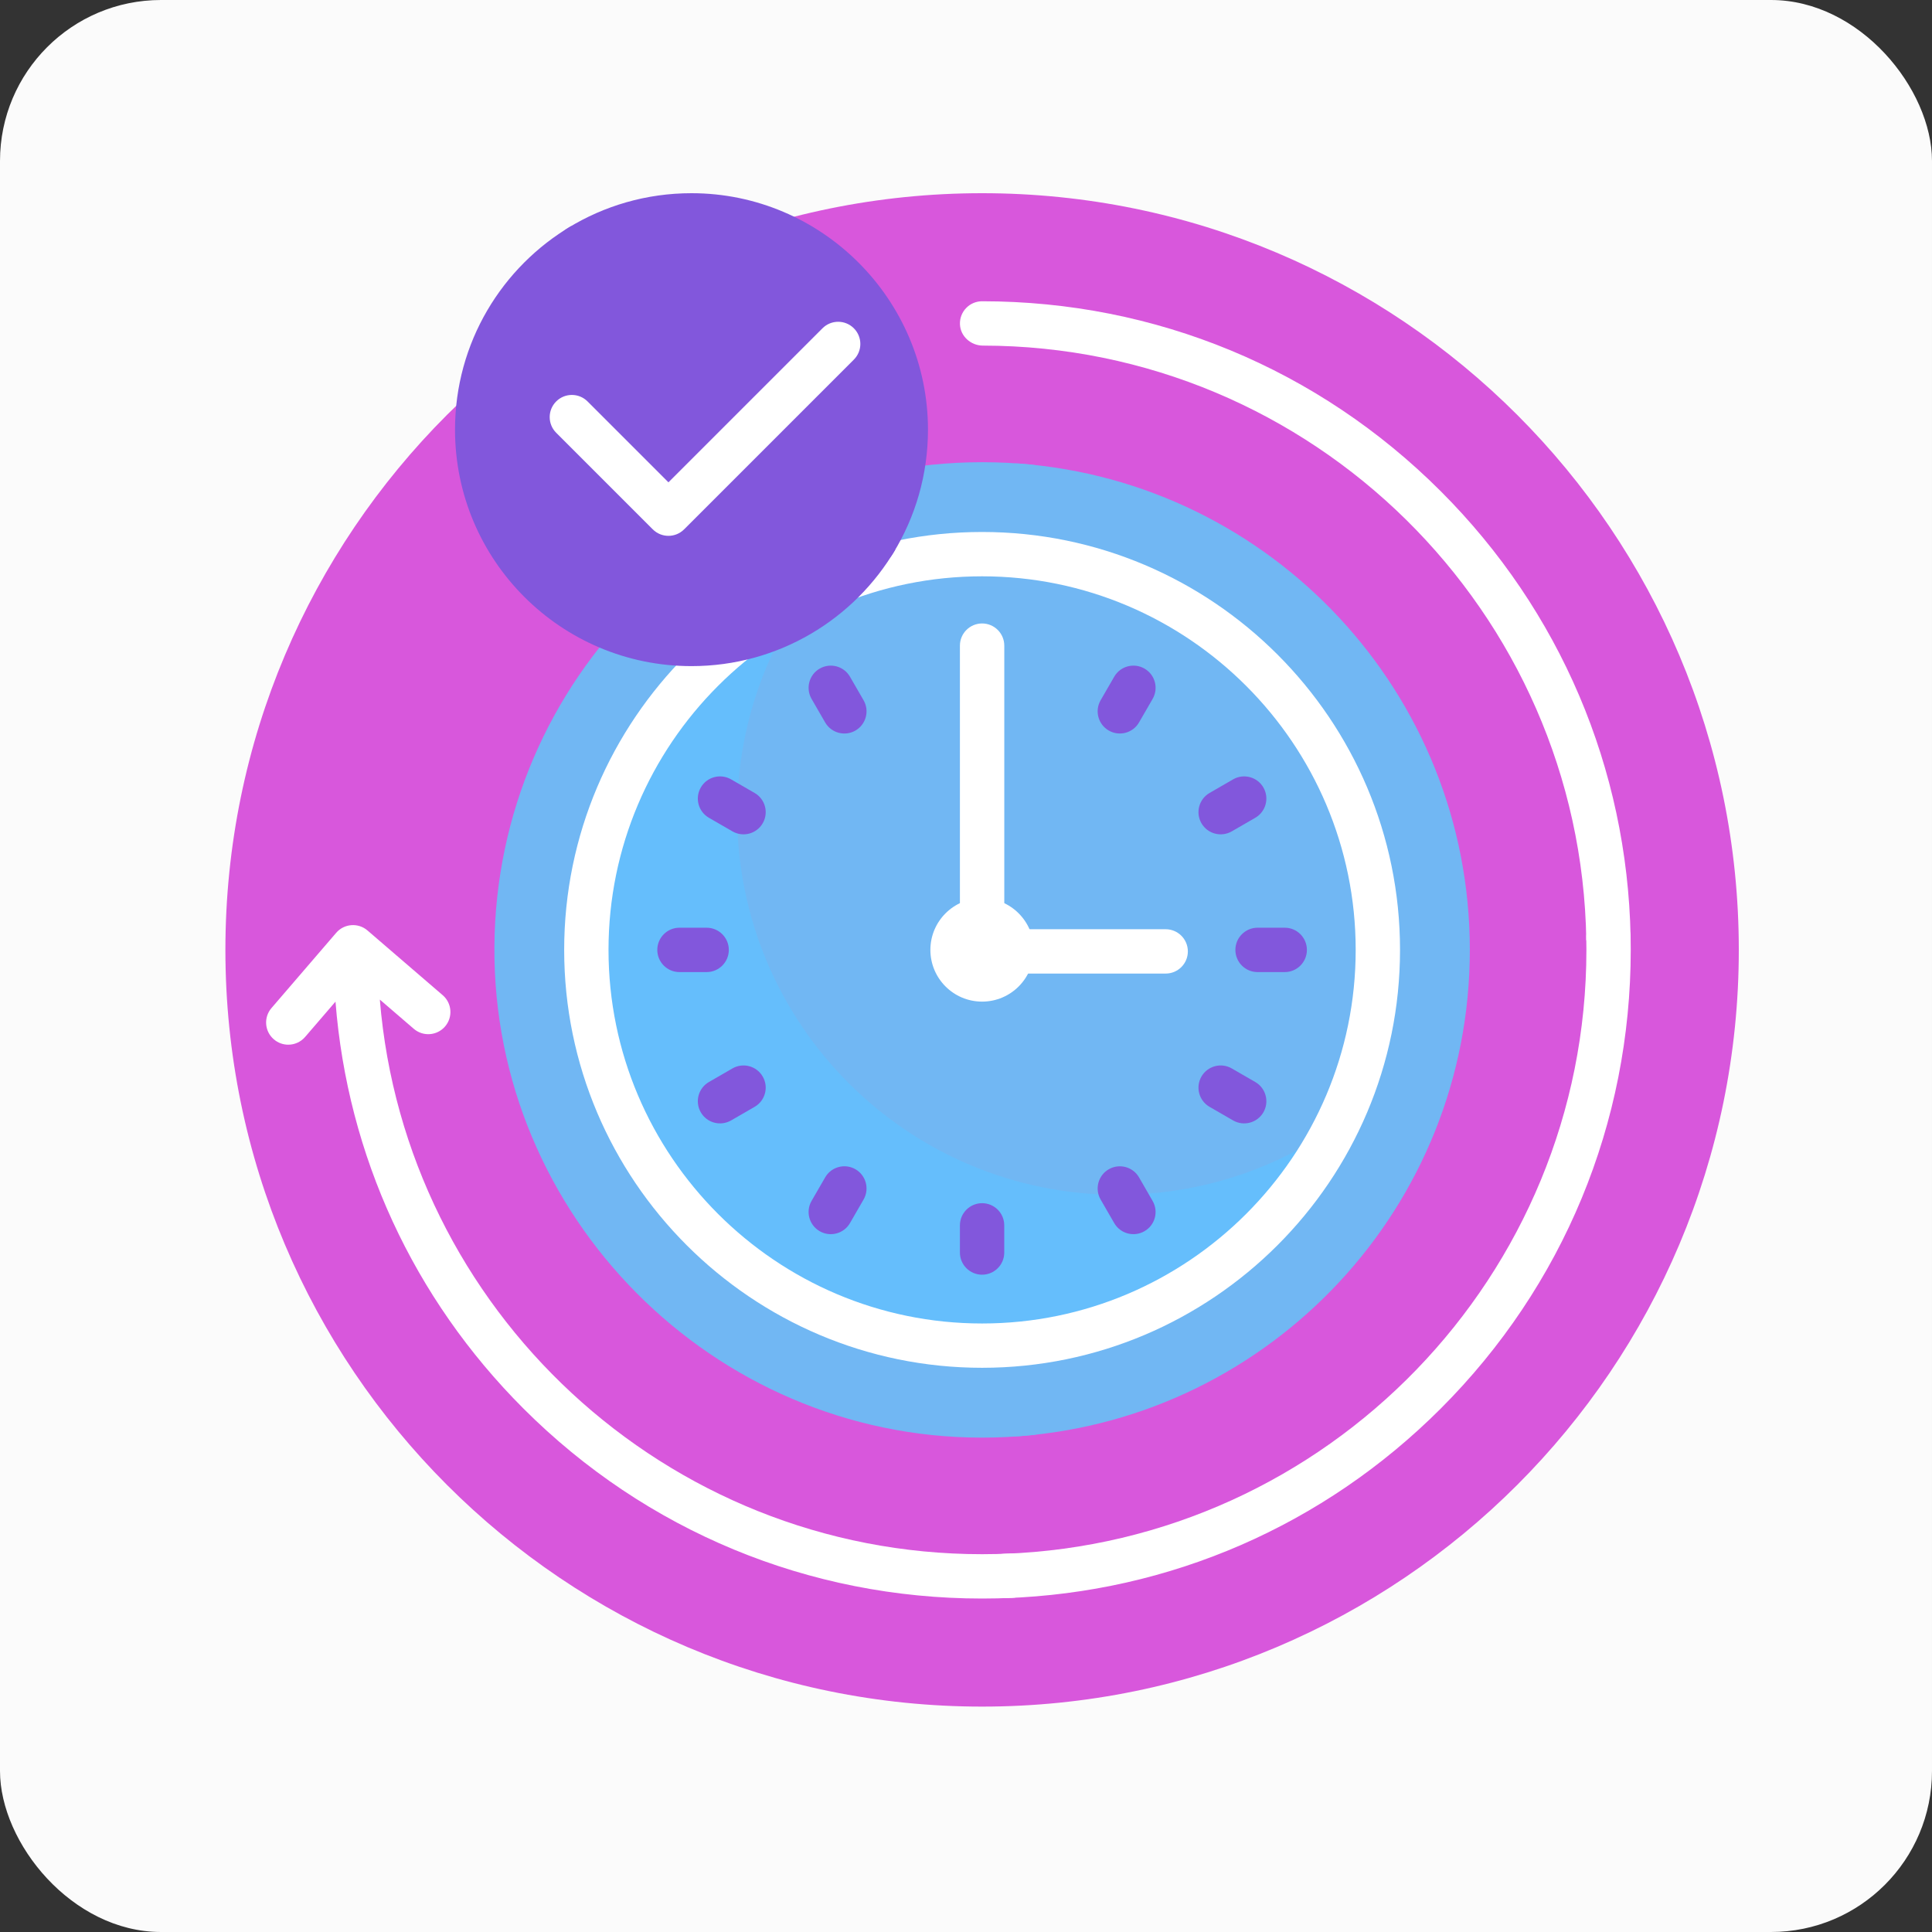<svg width="60" height="60" viewBox="0 0 60 60" fill="none" xmlns="http://www.w3.org/2000/svg">
<rect x="0" y="0" width="60" height="60" fill="#333333" stroke="none"/>
<rect width="60" height="60" rx="5" fill="#FBFBFB"/>
<g clip-path="url(#clip0_100_28)">
<path d="M54 29.5C54 42.479 43.479 53 30.5 53C17.521 53 7 42.479 7 29.5C7 16.521 17.521 6 30.5 6C43.479 6 54 16.521 54 29.5Z" fill="#D857DC"/>
<path d="M48.202 29.5C48.202 39.276 40.276 47.201 30.5 47.201C20.724 47.201 12.799 39.276 12.799 29.5C12.799 19.724 20.724 11.798 30.5 11.798C40.276 11.798 48.202 19.724 48.202 29.5Z" fill="#D857DC"/>
<path d="M32.038 44.569C31.532 44.62 31.019 44.647 30.5 44.647C22.139 44.647 15.299 37.76 15.354 29.399C15.408 21.08 22.169 14.354 30.5 14.354C31.013 14.354 31.52 14.379 32.02 14.429C32.774 14.504 33.351 15.134 33.351 15.893V43.108C33.351 43.859 32.785 44.494 32.038 44.569Z" fill="#71B7F3"/>
<path d="M42.332 29.5C42.332 31.761 41.699 33.873 40.599 35.669C40.438 35.931 40.218 36.152 39.956 36.312C38.159 37.412 36.047 38.046 33.787 38.046C27.274 38.046 21.954 32.727 21.954 26.213C21.954 23.954 22.588 21.843 23.686 20.047C23.848 19.783 24.07 19.561 24.333 19.4C26.129 18.301 28.24 17.668 30.5 17.668C37.013 17.668 42.332 22.987 42.332 29.5Z" fill="#71B7F3"/>
<path d="M40.71 35.484C38.655 38.983 34.852 41.332 30.5 41.332C23.965 41.332 18.668 36.035 18.668 29.5C18.668 25.148 21.017 21.345 24.516 19.29C23.485 21.046 22.893 23.091 22.893 25.274C22.893 31.809 28.191 37.106 34.726 37.106C36.909 37.106 38.954 36.515 40.71 35.484Z" fill="#65BEFC"/>
<path d="M31.188 38.055V38.899C31.188 39.279 30.88 39.587 30.5 39.587C30.12 39.587 29.811 39.279 29.811 38.899V38.055C29.811 37.675 30.12 37.366 30.5 37.366C30.88 37.366 31.188 37.675 31.188 38.055ZM22.634 29.5C22.634 29.12 22.325 28.811 21.945 28.811H21.101C20.721 28.811 20.413 29.12 20.413 29.5C20.413 29.88 20.721 30.189 21.101 30.189H21.945C22.325 30.189 22.634 29.88 22.634 29.5ZM39.899 28.811H39.055C38.675 28.811 38.366 29.12 38.366 29.5C38.366 29.88 38.675 30.189 39.055 30.189H39.899C40.279 30.189 40.587 29.88 40.587 29.5C40.587 29.12 40.279 28.811 39.899 28.811ZM35.374 36.565C35.184 36.235 34.762 36.123 34.433 36.313C34.104 36.503 33.991 36.924 34.181 37.253L34.603 37.984C34.793 38.313 35.214 38.426 35.543 38.236C35.873 38.046 35.986 37.625 35.795 37.295L35.374 36.565ZM26.397 21.016C26.207 20.687 25.786 20.574 25.456 20.764C25.127 20.954 25.014 21.375 25.204 21.705L25.626 22.436C25.816 22.765 26.237 22.878 26.567 22.688C26.896 22.497 27.009 22.076 26.819 21.747L26.397 21.016ZM22.747 33.181L22.016 33.603C21.687 33.793 21.574 34.214 21.764 34.544C21.954 34.873 22.375 34.986 22.705 34.796L23.435 34.374C23.765 34.184 23.878 33.763 23.687 33.433C23.497 33.104 23.076 32.991 22.747 33.181ZM38.253 25.819L38.984 25.397C39.313 25.207 39.426 24.786 39.236 24.456C39.045 24.127 38.624 24.014 38.295 24.204L37.564 24.626C37.235 24.816 37.122 25.238 37.312 25.567C37.503 25.896 37.924 26.009 38.253 25.819ZM38.984 33.603L38.253 33.181C37.924 32.991 37.503 33.104 37.312 33.433C37.122 33.763 37.235 34.184 37.564 34.374L38.295 34.796C38.624 34.986 39.045 34.873 39.236 34.544C39.426 34.214 39.313 33.793 38.984 33.603ZM26.567 36.312C26.237 36.122 25.816 36.235 25.626 36.565L25.204 37.295C25.014 37.624 25.127 38.045 25.456 38.236C25.786 38.426 26.207 38.313 26.397 37.984L26.819 37.253C27.009 36.924 26.896 36.503 26.567 36.312ZM23.435 24.626L22.705 24.204C22.375 24.014 21.954 24.127 21.764 24.456C21.574 24.786 21.687 25.207 22.016 25.397L22.747 25.819C23.076 26.009 23.497 25.896 23.687 25.567C23.878 25.237 23.765 24.816 23.435 24.626ZM35.544 20.764C35.214 20.574 34.793 20.687 34.603 21.016L34.181 21.747C33.991 22.076 34.104 22.497 34.433 22.687C34.763 22.878 35.184 22.765 35.374 22.435L35.796 21.705C35.986 21.375 35.873 20.954 35.544 20.764Z" fill="#8257DC"/>
<path d="M32.106 48.934C32.106 49.304 31.814 49.605 31.445 49.622C31.131 49.637 30.816 49.644 30.5 49.644C25.119 49.644 20.061 47.548 16.256 43.744C12.833 40.32 10.793 35.882 10.419 31.107L9.475 32.204C9.338 32.362 9.146 32.444 8.952 32.444C8.793 32.444 8.634 32.389 8.504 32.277C8.215 32.029 8.183 31.594 8.431 31.306L10.441 28.969C10.689 28.681 11.124 28.649 11.412 28.896L13.749 30.907C14.037 31.155 14.069 31.59 13.822 31.878C13.573 32.166 13.139 32.199 12.851 31.951L11.796 31.043C12.583 40.672 20.671 48.267 30.5 48.267C30.798 48.267 31.094 48.26 31.388 48.246C31.78 48.228 32.106 48.542 32.106 48.934Z" fill="white"/>
<path d="M49.264 29.197C49.102 18.996 40.759 10.745 30.523 10.733C30.149 10.732 29.824 10.441 29.812 10.068C29.799 9.677 30.112 9.356 30.5 9.356C35.881 9.356 40.939 11.451 44.744 15.256C48.453 18.965 50.537 23.865 50.64 29.094C50.642 29.229 49.266 29.298 49.264 29.197Z" fill="white"/>
<path d="M49.952 28.424C50.325 28.424 50.633 28.721 50.64 29.094C50.643 29.229 50.644 29.364 50.644 29.5C50.644 34.881 48.549 39.939 44.744 43.744C41.108 47.379 36.329 49.454 31.216 49.632C30.803 49.646 30.463 49.298 30.503 48.875C30.536 48.529 30.836 48.267 31.183 48.255C41.216 47.894 49.267 39.62 49.267 29.5C49.267 29.377 49.266 29.254 49.263 29.132C49.256 28.744 49.564 28.424 49.952 28.424Z" fill="white"/>
<path d="M31.661 14.397C39.484 14.99 45.647 21.525 45.647 29.5C45.647 37.474 39.484 44.009 31.661 44.602C31.034 44.65 30.5 44.149 30.5 43.52C30.5 42.955 30.941 42.534 31.499 42.44C38.073 41.332 42.998 36.32 42.998 29.5C42.998 22.68 38.274 17.667 31.499 16.559C30.941 16.468 30.5 16.045 30.5 15.479C30.5 14.85 31.034 14.35 31.661 14.397Z" fill="#71B7F3"/>
<path d="M36.89 29.547C36.89 29.927 36.581 30.235 36.201 30.235H30.5C30.12 30.235 29.811 29.927 29.811 29.547V20.051C29.811 19.671 30.12 19.362 30.5 19.362C30.88 19.362 31.189 19.671 31.189 20.051V28.858H36.201C36.581 28.858 36.89 29.167 36.89 29.547Z" fill="white"/>
<path d="M32.106 29.5C32.106 30.387 31.387 31.106 30.5 31.106C29.613 31.106 28.894 30.387 28.894 29.5C28.894 28.613 29.613 27.894 30.5 27.894C31.387 27.894 32.106 28.613 32.106 29.5Z" fill="white"/>
<path d="M30.5 16.521C23.344 16.521 17.521 22.344 17.521 29.5C17.521 36.656 23.344 42.478 30.5 42.478C37.657 42.478 43.479 36.656 43.479 29.5C43.479 22.344 37.657 16.521 30.5 16.521ZM30.5 41.102C24.103 41.102 18.898 35.897 18.898 29.5C18.898 23.103 24.103 17.898 30.5 17.898C36.897 17.898 42.102 23.103 42.102 29.5C42.102 35.897 36.897 41.102 30.5 41.102Z" fill="white"/>
<path d="M28.819 13.344C28.819 14.747 28.425 16.058 27.743 17.172C27.643 17.335 27.506 17.472 27.343 17.572C26.229 18.254 24.918 18.648 23.515 18.648C19.472 18.648 16.171 15.346 16.171 11.304C16.171 9.901 16.564 8.591 17.246 7.476C17.346 7.313 17.484 7.175 17.647 7.075C18.762 6.393 20.072 6 21.475 6C25.517 6 28.819 9.301 28.819 13.344Z" fill="#8257DC"/>
<path d="M27.811 17.058C26.536 19.229 24.175 20.687 21.475 20.687C17.419 20.687 14.131 17.399 14.131 13.344C14.131 10.643 15.589 8.283 17.761 7.007C17.121 8.096 16.754 9.366 16.754 10.721C16.754 14.777 20.042 18.064 24.097 18.064C25.452 18.065 26.722 17.698 27.811 17.058Z" fill="#8257DC"/>
<path d="M26.517 11.168L21.246 16.439C21.111 16.574 20.935 16.641 20.759 16.641C20.583 16.641 20.407 16.574 20.272 16.439L17.273 13.44C17.004 13.171 17.004 12.736 17.273 12.467C17.542 12.198 17.978 12.198 18.247 12.467L20.759 14.979L25.543 10.195C25.812 9.926 26.248 9.926 26.517 10.195C26.786 10.464 26.786 10.9 26.517 11.168Z" fill="white"/>
</g>
<defs>
<clipPath id="clip0_100_28">
<rect width="47" height="47" fill="white" transform="translate(7 6)"/>
</clipPath>
</defs>
</svg>
